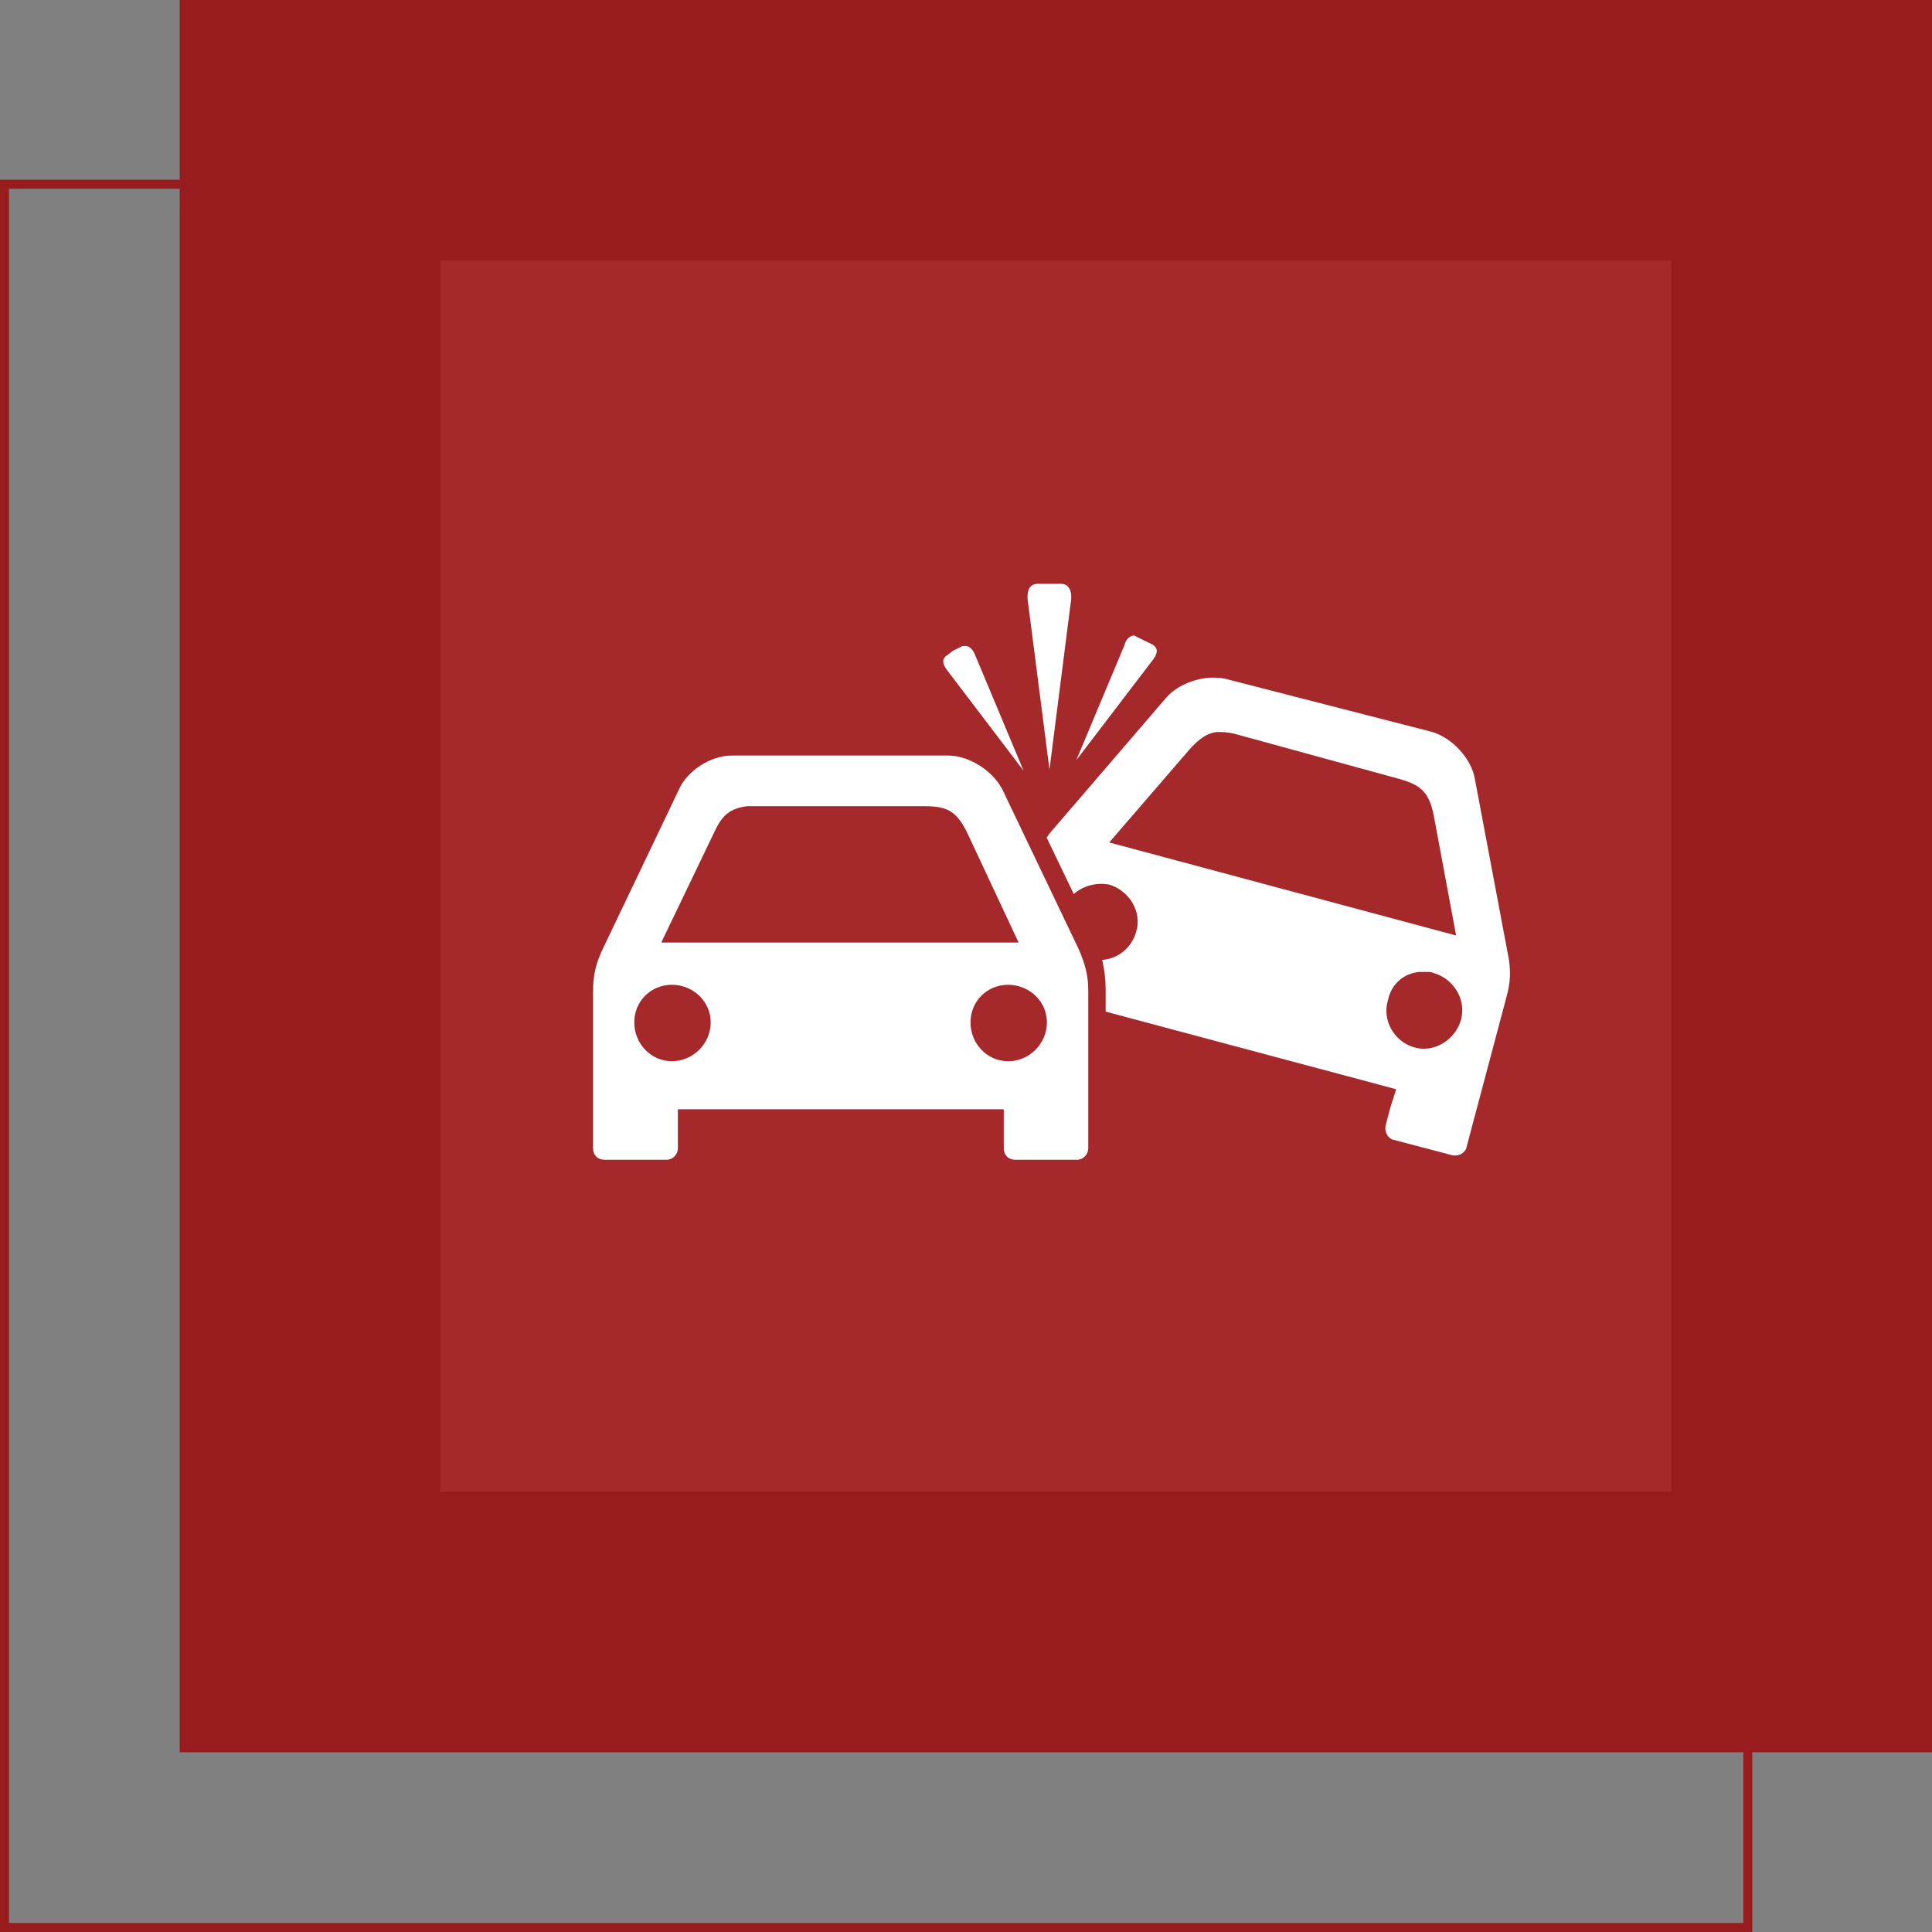 <svg width="215" height="215" viewBox="0 0 215 215" fill="none" xmlns="http://www.w3.org/2000/svg">
<rect x="0" y="0" width="215" height="215" fill="#808080" stroke="none"/>
<rect x="0.5" y="20.5" width="194" height="194" stroke="#981B1E"/>
<rect x="20" width="195" height="195" fill="#981B1E"/>
<rect x="49" y="29" width="137" height="137" fill="#A5282B"/>
<g clip-path="url(#clip0)">
<path d="M128.16 73.609L119.773 84.597L125.142 71.775C125.276 71.108 125.809 70.724 126.193 70.724C126.326 70.724 126.443 70.858 126.71 70.974L127.493 71.358L128.277 71.741C128.961 72.175 128.827 72.808 128.16 73.609ZM116.789 85.647L119.14 67.189C119.39 65.889 119.006 64.972 118.089 64.972H116.905C116.655 64.972 115.472 64.972 115.472 64.972C114.554 64.972 114.171 65.755 114.421 67.189L116.789 85.647ZM120.057 105.656C120.841 107.49 121.107 108.674 121.107 110.358V125.665V127.766C121.107 128.433 120.59 129.066 119.807 129.066H113.004C112.22 129.066 111.703 128.549 111.703 127.766V125.665V123.447H75.437V125.665V127.766C75.437 128.433 74.921 129.066 74.137 129.066H67.301C66.517 129.066 66 128.549 66 127.766V125.665V110.358C66 108.641 66.25 107.34 67.05 105.656L75.554 87.865C76.471 85.764 79.089 84.08 81.44 84.08H105.517C107.868 84.08 110.503 85.797 111.553 87.865L120.057 105.656ZM73.587 104.889H113.354L107.601 92.6C106.418 90.249 105.384 89.716 102.899 89.716H84.058C83.674 89.716 83.391 89.716 83.141 89.716C81.307 89.966 80.39 90.633 79.489 92.6L73.587 104.889ZM79.089 113.776C79.089 111.425 77.121 109.591 74.77 109.591C72.419 109.591 70.585 111.425 70.585 113.776C70.585 116.127 72.419 118.095 74.77 118.095C77.121 118.095 79.089 116.144 79.089 113.776ZM116.505 113.776C116.505 111.425 114.538 109.591 112.187 109.591C109.836 109.591 108.002 111.425 108.002 113.776C108.002 116.127 109.836 118.095 112.187 118.095C114.538 118.112 116.505 116.144 116.505 113.776ZM113.904 85.764L108.535 72.942C108.285 72.275 107.868 71.891 107.485 71.891C107.351 71.891 107.235 71.891 107.101 71.891C106.968 71.891 106.968 72.025 106.851 72.025L106.067 72.408L105.4 72.925C104.734 73.309 104.884 73.976 105.534 74.759L113.904 85.764ZM167.661 110.892L163.726 125.682L163.209 127.649C163.075 128.316 162.292 128.7 161.641 128.566L155.105 126.849C154.438 126.715 154.055 125.932 154.188 125.281L154.705 123.314L155.372 121.213L123.041 112.576V110.091C123.041 109.041 122.908 107.874 122.658 106.823C124.375 106.69 125.926 105.523 126.443 103.672C127.11 101.454 125.659 99.103 123.425 98.436C121.991 98.186 120.54 98.57 119.49 99.487L116.472 93.201C116.605 93.067 116.722 92.817 116.855 92.684L129.678 77.761C130.861 76.327 132.829 75.543 134.663 75.41C135.33 75.41 135.847 75.41 136.38 75.543L159.29 81.429C161.641 82.096 163.742 84.447 164.126 86.665L167.777 106.04C168.194 108.007 168.078 109.341 167.661 110.892ZM162.042 104.105L159.557 90.766C159.04 88.165 158.123 87.365 155.773 86.698L137.581 81.712C136.664 81.462 136.014 81.462 135.363 81.462C134.313 81.596 133.396 82.246 132.346 83.43L123.442 93.751L162.042 104.105ZM159.557 108.291C159.307 108.157 159.04 108.157 158.774 108.157C158.507 108.157 158.257 108.157 157.99 108.157C156.273 108.291 154.839 109.458 154.455 111.309C153.788 113.526 155.122 115.877 157.34 116.544C159.558 117.211 161.909 115.761 162.575 113.526C163.209 111.275 161.792 108.924 159.557 108.291Z" fill="white"/>
</g>
<defs>
<clipPath id="clip0">
<rect width="102.038" height="102.038" fill="white" transform="translate(66 46)"/>
</clipPath>
</defs>
</svg>
